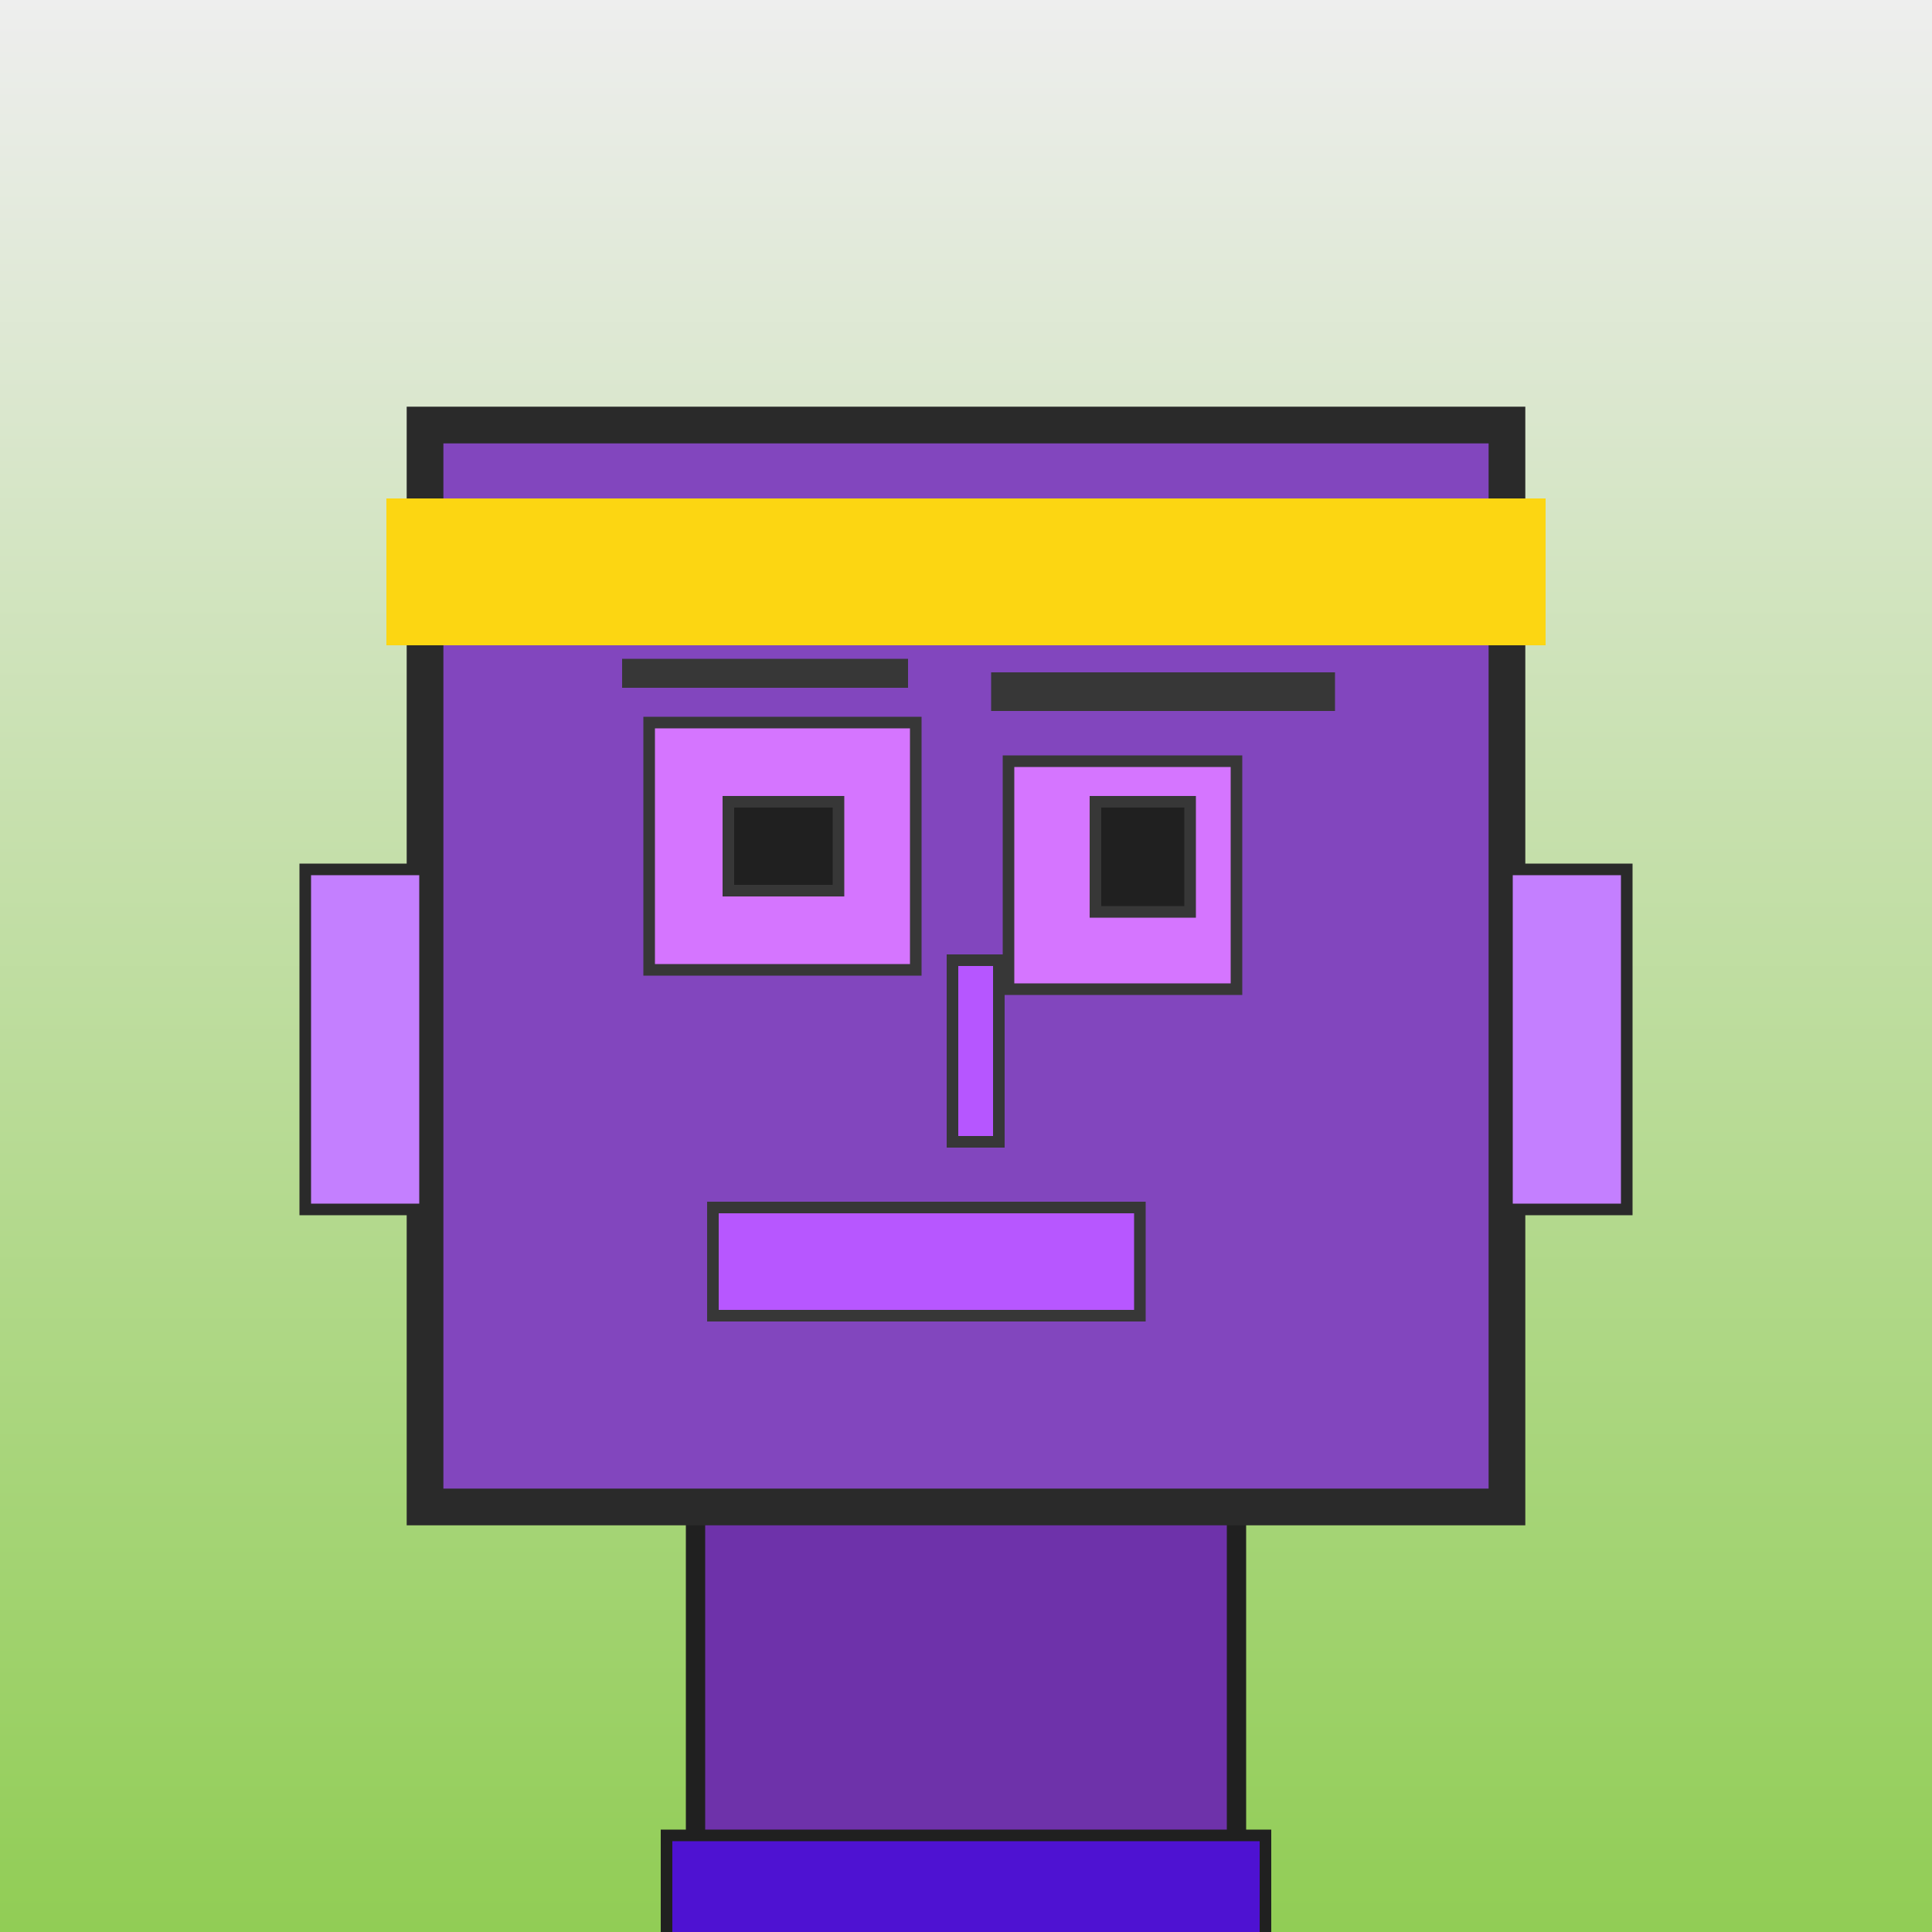 <?xml version="1.0" encoding="utf-8"?><svg viewBox="0 0 1000 1000" xmlns="http://www.w3.org/2000/svg"><defs><linearGradient gradientUnits="userSpaceOnUse" x1="500" y1="0" x2="500" y2="1000" id="bkStyle"><stop offset="0" style="stop-color: #eeeeee"/><stop offset="1" style="stop-color: rgb(145, 205, 85)"/></linearGradient></defs><rect id="background" width="1000" height="1000"  style="fill: url(#bkStyle);" onclick="background.style.fill='rgba(0,0,0,0)'"/><rect x="360" y="780" width="280" height="230" style="fill: rgb(110, 50, 170); stroke-width: 10px; stroke: rgb(32, 32, 32);"/><rect x="220" y="220" width="560" height="560" style="fill: rgb(130, 70, 190); stroke-width: 19px; stroke: rgb(42, 42, 42);"/><rect x="336" y="374" width="138" height="128" style="fill: rgb(213, 117, 255); stroke-width: 6px; stroke: rgb(55, 55, 55);"/><rect x="522" y="394" width="118" height="118" style="fill: rgb(213, 117, 255); stroke-width: 6px; stroke: rgb(55, 55, 55);"/><rect x="377" y="415" width="57" height="46" style="fill: rgb(32,32,32); stroke-width: 6px; stroke: rgb(55,55,55);"/><rect x="567" y="415" width="49" height="57" style="fill: rgb(32,32,32); stroke-width: 6px; stroke: rgb(55,55,55);"/><rect x="493" y="497" width="24" height="94" style="fill: rgb(182, 86, 278); stroke-width: 6px; stroke: rgb(55, 55, 55);"/><rect x="158" y="450" width="62" height="176" style="fill: rgb(196, 127, 319); stroke-width: 6px; stroke: rgb(42, 42, 42);"/><rect x="780" y="450" width="62" height="176" style="fill: rgb(196, 127, 319); stroke-width: 6px; stroke: rgb(42, 42, 42);"/><rect x="322" y="341" width="148" height="15" style="fill: rgb(55, 55, 55); stroke-width: 0px; stroke: rgb(0, 0, 0);"/><rect x="513" y="348" width="178" height="20" style="fill: rgb(55, 55, 55); stroke-width: 0px; stroke: rgb(0, 0, 0);"/><rect x="369" y="625" width="221" height="56" style="fill: rgb(183, 87, 288); stroke-width: 6px; stroke: rgb(55, 55, 55);"/><rect x="200" y="258" width="600" height="76" style="fill: rgb(252, 214, 18); stroke-width: 0px; stroke: rgb(0, 0, 0);"/><rect x="345" y="950" width="310" height="62" style="fill: rgb(78, 18, 210); stroke-width: 6px; stroke: rgb(32, 32, 32);"/></svg>